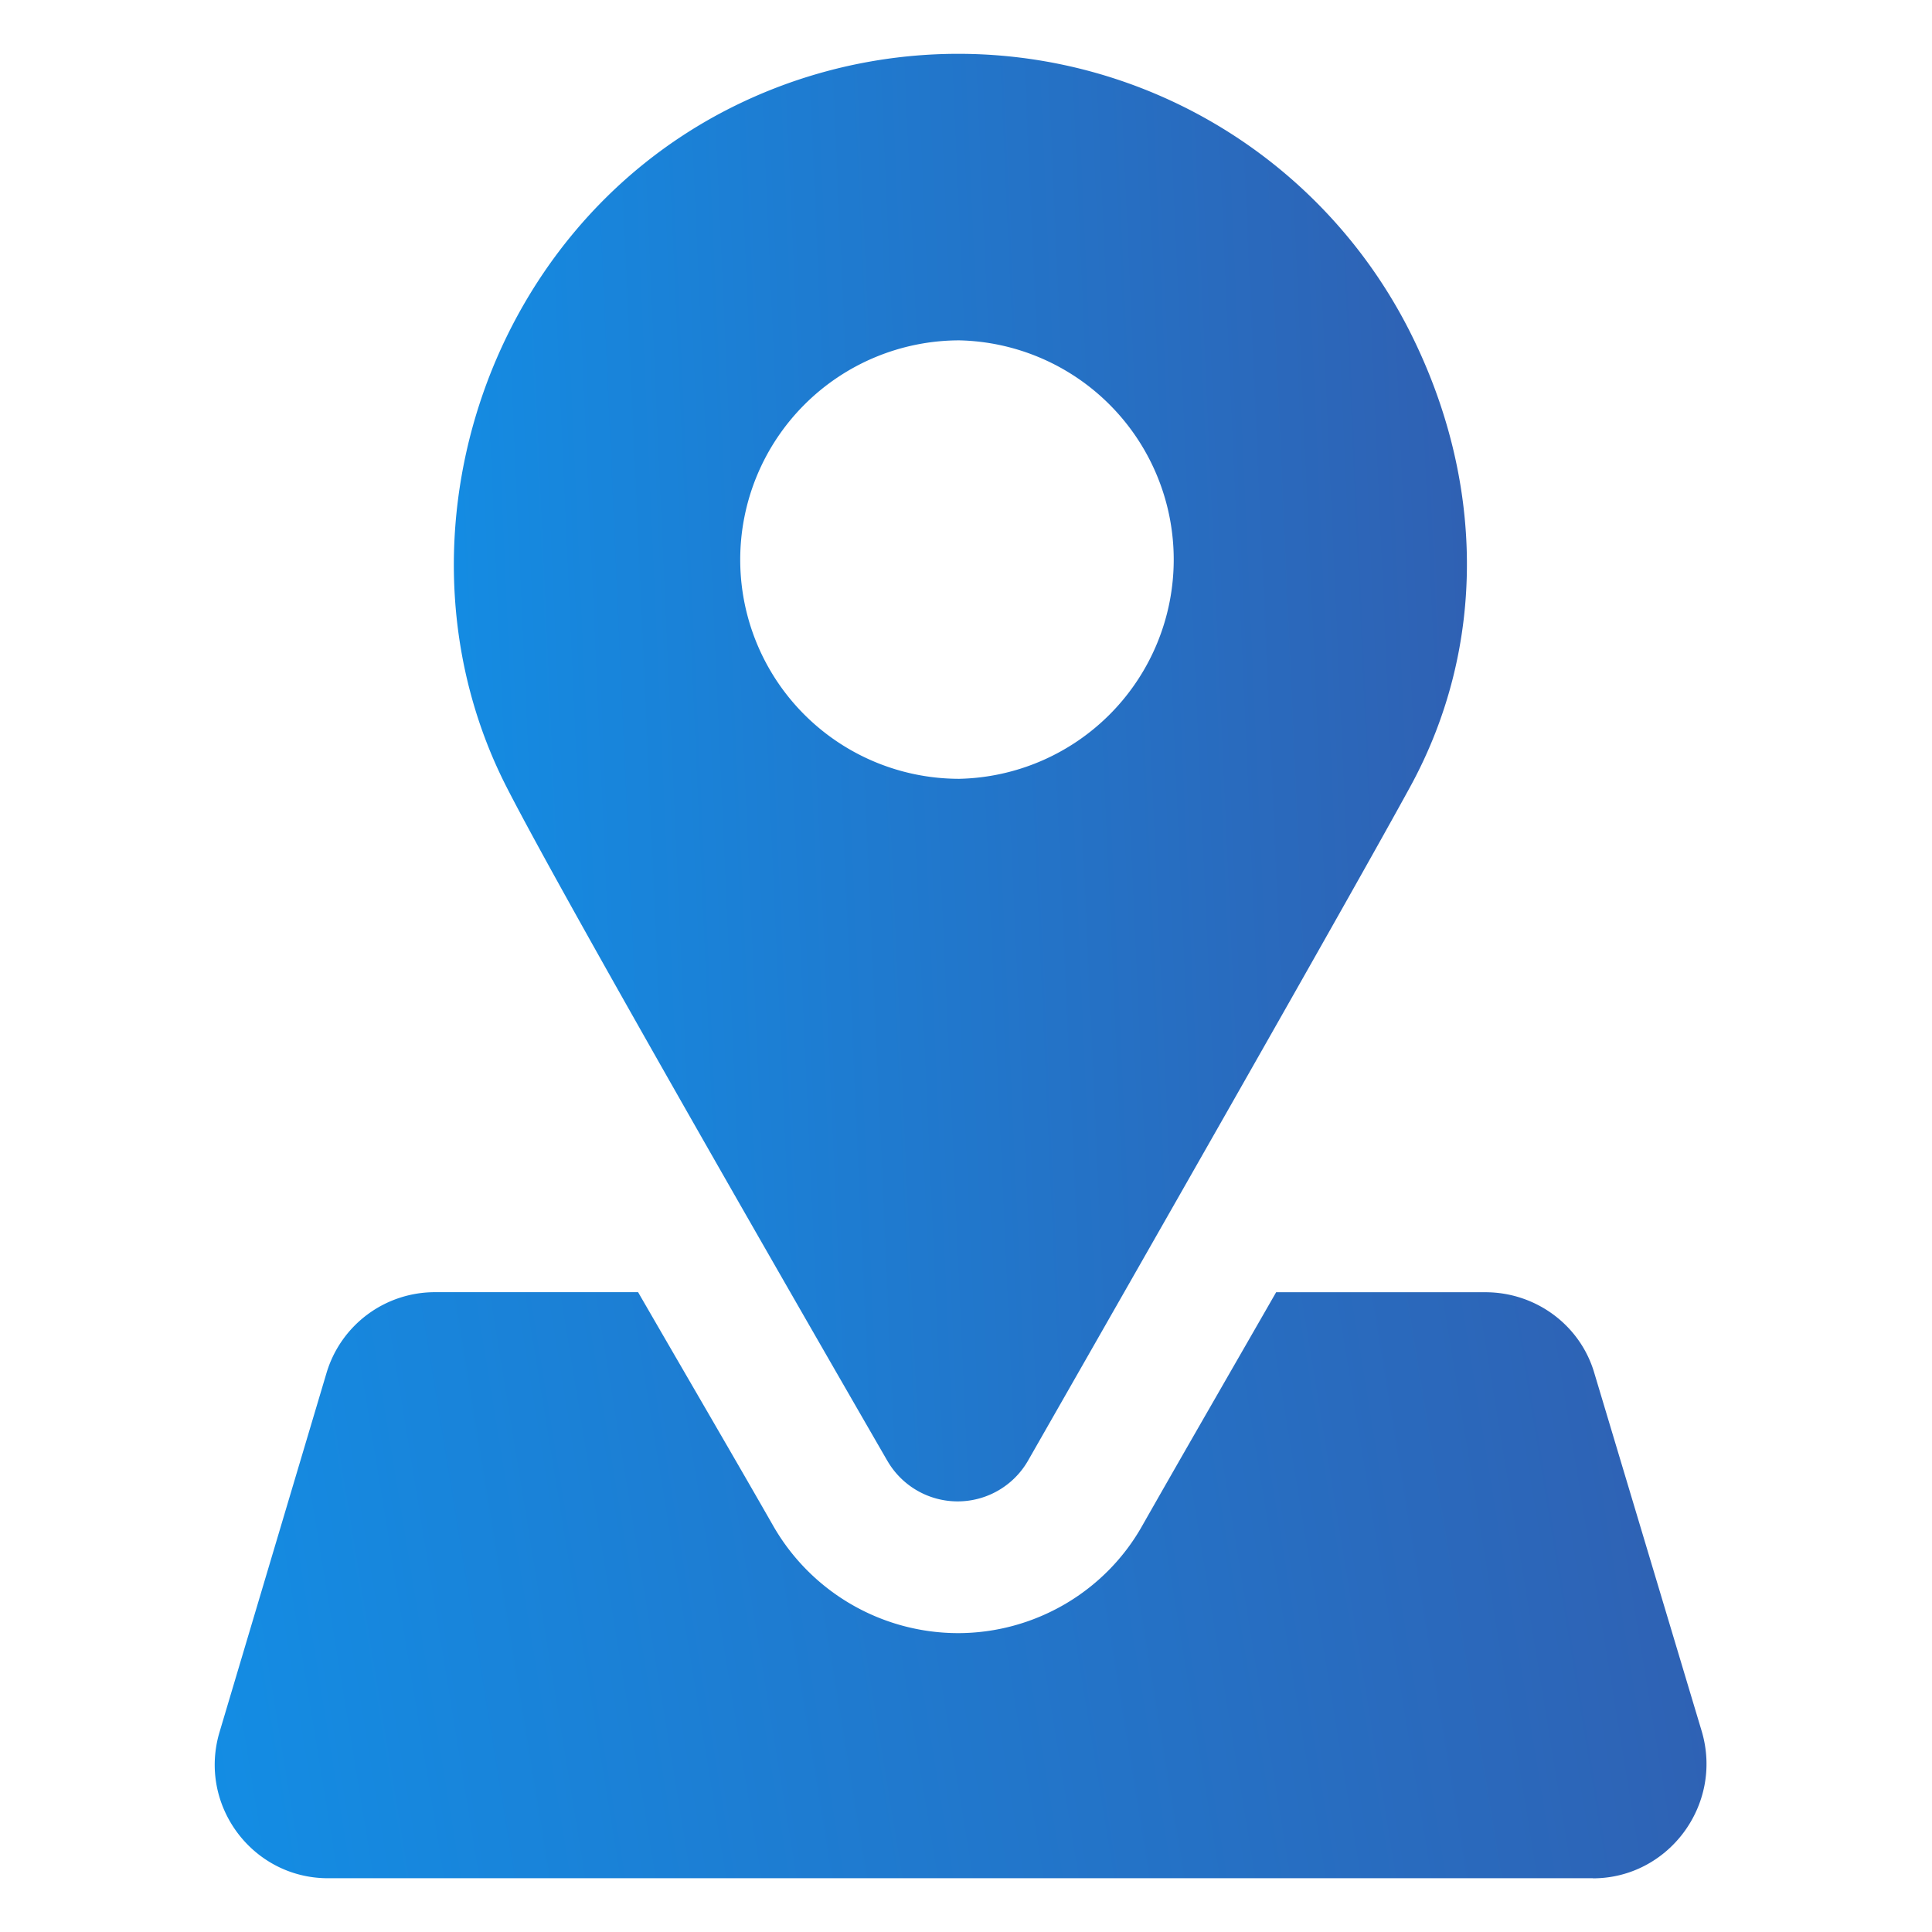 <svg width="36" height="36" fill="none" xmlns="http://www.w3.org/2000/svg"><path d="M29.68 34.998H6.11c-1.405 0-2.427-1.363-2.018-2.727l1.99-6.68a2.107 2.107 0 0 1 2.033-1.513h3.775c.914 1.582 1.814 3.122 2.523 4.363a3.975 3.975 0 0 0 3.436 1.99c1.418 0 2.74-.764 3.436-2.003.79-1.39 1.65-2.877 2.494-4.349h3.899c.94 0 1.772.614 2.032 1.513l2.003 6.68C32.107 33.636 31.085 35 29.68 35v-.001Z" fill="url(#a)"/><path d="M16.535 27.22a1.512 1.512 0 0 0 2.622-.005c2.084-3.647 6.039-10.575 7.119-12.553 1.436-2.627 1.385-5.718 0-8.472A9.428 9.428 0 0 0 13.62 2.008C8.969 4.35 7.16 10.201 9.438 14.663c1.01 1.978 4.993 8.914 7.097 12.558v-.001Zm1.34-20.878a4.086 4.086 0 0 1 0 8.17 4.082 4.082 0 0 1-4.082-4.083 4.087 4.087 0 0 1 4.082-4.087Z" fill="url(#b)"/><defs><linearGradient id="a" x1="4" y1="34.999" x2="32.813" y2="30.298" gradientUnits="userSpaceOnUse"><stop stop-color="#138DE4"/><stop offset="1" stop-color="#3060B2"/></linearGradient><linearGradient id="b" x1="8.457" y1="27.976" x2="28.503" y2="27.077" gradientUnits="userSpaceOnUse"><stop stop-color="#138DE4"/><stop offset="1" stop-color="#3060B2"/></linearGradient></defs></svg>
